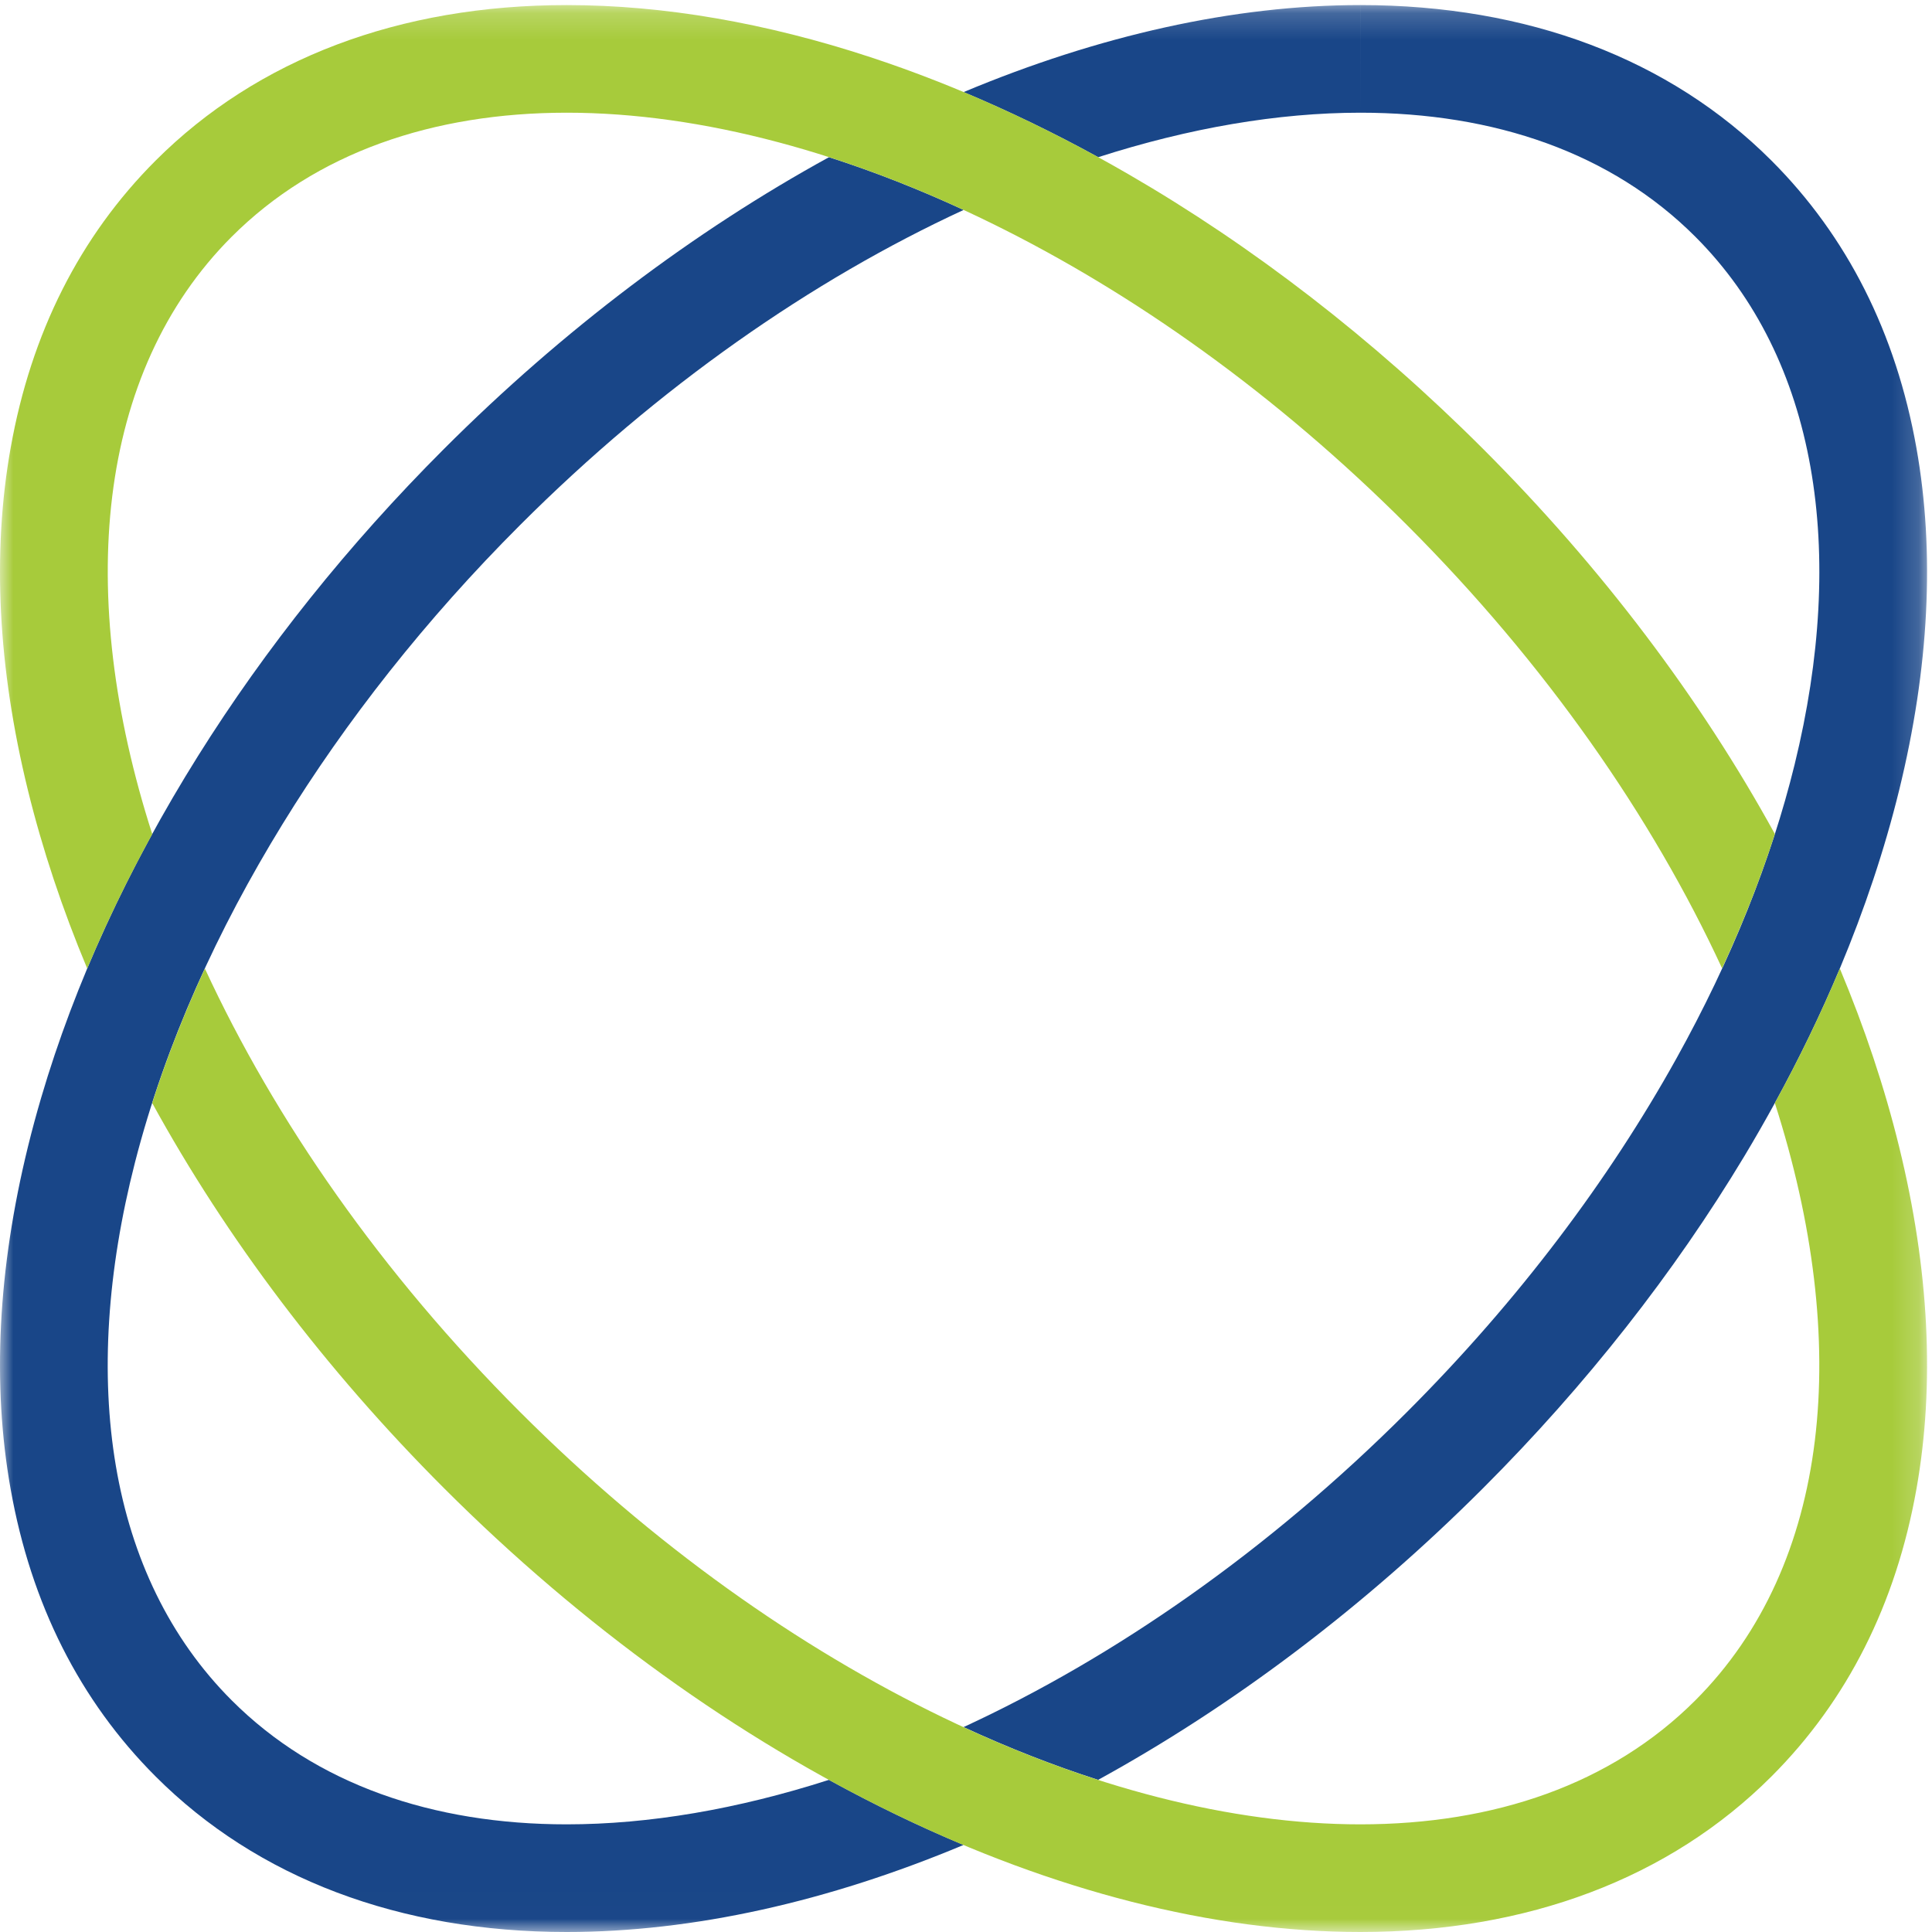 <?xml version="1.0" encoding="UTF-8"?>
<svg width="72px" height="72px" viewBox="0 0 72 72" version="1.1" xmlns="http://www.w3.org/2000/svg" xmlns:xlink="http://www.w3.org/1999/xlink">
    <!-- Generator: Sketch 52.6 (67491) - http://www.bohemiancoding.com/sketch -->
    <title>Nutanix-Calm</title>
    <desc>Created with Sketch.</desc>
    <defs>
        <polygon id="path-1" points="5.72046332e-05 0.189 71.816 0.189 71.816 71.987 5.72046332e-05 71.987"></polygon>
    </defs>
    <g id="Nutanix-Calm" stroke="none" stroke-width="1" fill="none" fill-rule="evenodd">
        <mask id="mask-2" fill="white">
            <use xlink:href="#path-1"></use>
        </mask>
        <g id="Clip-2"></g>
        <path d="M50.696,4.2 C55.687,4.2 60.049,5.691 63.18,8.822 C67.744,13.386 68.823,20.57 66.879,28.496 C66.006,32.052 64.525,35.757 62.477,39.442 C59.96,43.971 56.587,48.469 52.435,52.621 C47.26,57.796 41.547,61.759 35.908,64.364 C37.592,65.142 39.269,65.799 40.924,66.33 C45.932,63.581 50.824,59.906 55.272,55.458 C59.112,51.618 62.396,47.428 65.004,43.092 C65.4,42.434 65.779,41.771 66.143,41.107 C66.598,40.277 67.027,39.444 67.431,38.608 C67.431,38.608 67.431,38.608 67.431,38.608 C67.835,37.773 68.213,36.935 68.564,36.096 C69.49,33.882 70.233,31.659 70.775,29.452 C71.896,24.883 72.113,20.591 71.42,16.696 C70.658,12.412 68.84,8.808 66.017,5.985 C62.225,2.193 56.928,0.189 50.698,0.189 L50.698,4.2 L50.697,0.189 C45.978,0.189 40.941,1.325 35.91,3.432 C37.587,4.135 39.264,4.944 40.927,5.858 C44.326,4.767 47.63,4.201 50.696,4.2" id="Fill-1" fill="#194688" mask="url(#mask-2)"></path>
        <path d="M30.892,66.33 C27.492,67.422 24.187,67.988 21.12,67.988 C16.129,67.988 11.766,66.498 8.635,63.367 C4.001,58.732 2.96,51.395 5.03,43.322 C6.174,38.863 8.125,34.624 10.531,30.709 C12.887,26.875 15.852,23.096 19.381,19.568 C24.557,14.392 30.271,10.429 35.911,7.824 C34.227,7.045 32.549,6.389 30.894,5.858 C25.886,8.607 20.993,12.283 16.545,16.731 C12.976,20.299 9.888,24.169 7.377,28.177 C4.773,32.333 2.789,36.637 1.534,40.909 C1.355,41.519 1.19,42.128 1.041,42.737 C-0.08,47.306 -0.297,51.598 0.396,55.493 C1.158,59.777 2.976,63.38 5.799,66.203 C9.591,69.996 14.889,72 21.12,72 C25.839,72 30.877,70.864 35.908,68.756 C34.231,68.054 32.555,67.243 30.892,66.33" id="Fill-3" fill="#194688" mask="url(#mask-2)"></path>
        <path d="M8.635,8.822 C11.766,5.692 16.13,4.201 21.12,4.2 C23.623,4.2 26.285,4.575 29.027,5.307 C31.617,5.998 34.279,7.007 36.948,8.318 C42.247,10.919 47.577,14.71 52.435,19.568 C57.608,24.741 61.572,30.45 64.177,36.087 C64.953,34.407 65.613,32.733 66.144,31.081 C63.38,26.041 59.695,21.154 55.272,16.731 C51.163,12.623 46.676,9.171 42.07,6.502 C38.888,4.658 35.649,3.187 32.438,2.131 C28.575,0.86 24.754,0.189 21.121,0.189 L21.121,4.2 L21.121,0.189 C14.888,0.189 9.591,2.193 5.799,5.985 C2.976,8.808 1.158,12.412 0.396,16.696 C-0.297,20.591 -0.08,24.883 1.041,29.452 C1.583,31.658 2.324,33.881 3.25,36.093 C3.953,34.414 4.765,32.741 5.674,31.085 C2.803,22.151 3.58,13.878 8.635,8.822" id="Fill-4" fill="#A7CB3B" mask="url(#mask-2)"></path>
        <path d="M70.775,42.737 C70.234,40.53 69.491,38.307 68.565,36.094 C67.862,37.774 67.052,39.448 66.143,41.107 C69.013,50.04 68.236,58.311 63.18,63.367 C60.05,66.497 55.686,67.988 50.696,67.988 C41.136,67.988 29.278,62.518 19.381,52.621 C14.207,47.446 10.242,41.735 7.636,36.096 C6.859,37.778 6.203,39.453 5.672,41.106 C8.436,46.147 12.121,51.034 16.545,55.458 C26.903,65.816 39.67,72 50.696,72 C56.927,72 62.225,69.996 66.017,66.203 C68.84,63.38 70.658,59.777 71.42,55.493 C72.113,51.598 71.896,47.306 70.775,42.737" id="Fill-5" fill="#A7CB3B" mask="url(#mask-2)"></path>
    </g>
</svg>